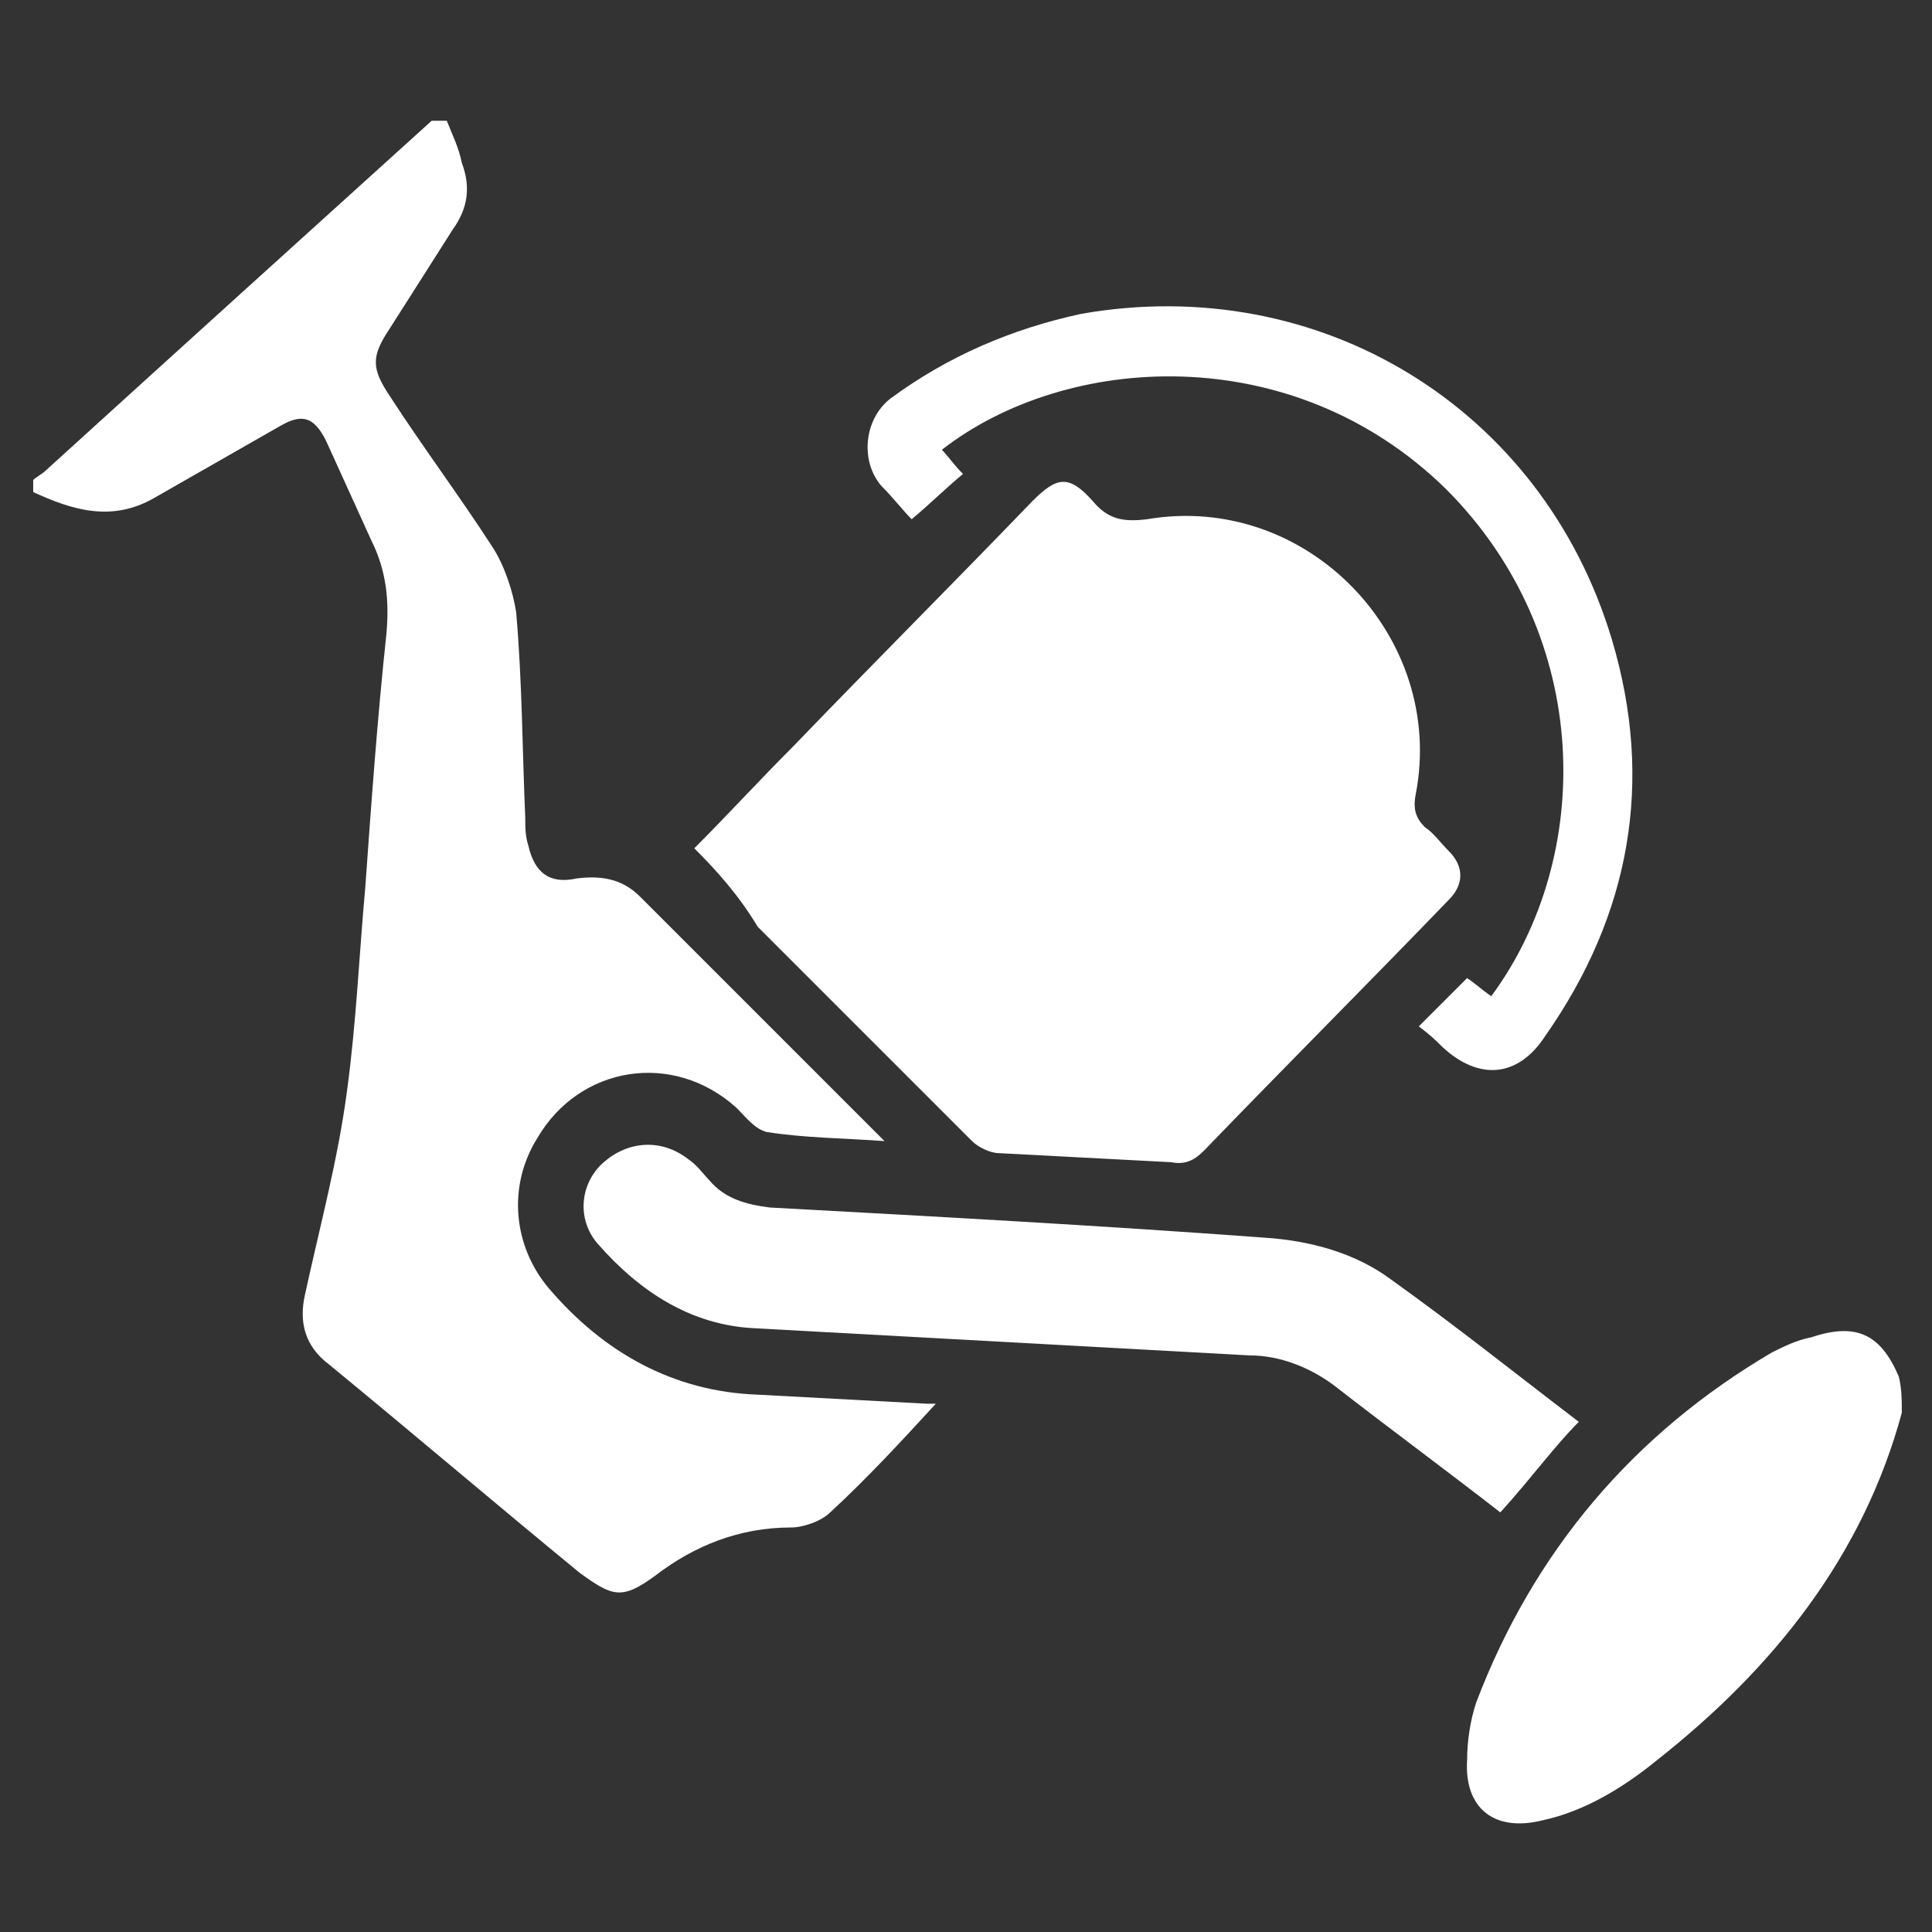 <?xml version="1.0" encoding="utf-8"?>
<!-- Generator: Adobe Illustrator 25.2.0, SVG Export Plug-In . SVG Version: 6.00 Build 0)  -->
<svg version="1.1" id="Layer_1" xmlns="http://www.w3.org/2000/svg" xmlns:xlink="http://www.w3.org/1999/xlink" x="0px" y="0px"
	 viewBox="0 0 64 64" style="enable-background:new 0 0 64 64;" xml:space="preserve">
<rect x="0" y="0" width="64" height="64" fill="#333333" stroke="none"/>
<style type="text/css">
	.st0{fill:#FFFFFF;}
</style>
<path class="st0" d="M14.8,4c0.2,0.5,0.4,0.9,0.5,1.4c0.3,0.8,0.2,1.5-0.3,2.2c-0.7,1.1-1.4,2.2-2.1,3.3c-0.6,0.9-0.6,1.3,0,2.2
	c1.1,1.7,2.3,3.3,3.4,5c0.4,0.6,0.7,1.5,0.8,2.2c0.2,2.3,0.2,4.5,0.3,6.8c0,0.3,0,0.6,0.1,0.9c0.2,0.9,0.7,1.3,1.6,1.1
	c0.8-0.1,1.5,0,2.1,0.6c2.6,2.6,5.2,5.2,7.8,7.8c0.1,0.1,0.1,0.1,0.3,0.3c-1.4-0.1-2.6-0.1-3.9-0.3c-0.4-0.1-0.7-0.5-1-0.8
	c-2.1-1.9-5.2-1.4-6.6,1c-1,1.6-0.8,3.6,0.4,5c1.8,2.1,4.1,3.4,6.9,3.5c1.9,0.1,3.7,0.2,5.6,0.3c0.1,0,0.3,0,0.3,0
	c-1.1,1.2-2.3,2.5-3.5,3.6c-0.3,0.3-0.9,0.5-1.3,0.5c-1.7,0-3.2,0.6-4.5,1.6c-1.1,0.8-1.4,0.7-2.5-0.1c-2.8-2.3-5.5-4.6-8.3-6.9
	c-0.8-0.6-1-1.4-0.8-2.3c0.5-2.3,1.1-4.5,1.4-6.8c0.3-2.2,0.4-4.5,0.6-6.7c0.2-2.8,0.4-5.6,0.7-8.4c0.1-1.1,0-2.1-0.5-3.1
	c-0.5-1.1-1-2.2-1.5-3.3c-0.4-0.8-0.8-0.9-1.5-0.5c-1.4,0.8-2.8,1.6-4.2,2.4c-1.4,0.8-2.7,0.4-4-0.2c0-0.1,0-0.3,0-0.4
	c0.1-0.1,0.3-0.2,0.4-0.3C5.9,11.6,10.1,7.8,14.3,4C14.4,4,14.6,4,14.8,4z"/>
<path class="st0" d="M63,46.8c-1.3,4.8-4.3,8.5-8.1,11.5c-1.1,0.9-2.4,1.7-3.8,2c-1.6,0.4-2.6-0.4-2.5-2c0-0.6,0.1-1.3,0.3-1.9
	c1.9-5,5.2-8.9,9.8-11.6c0.4-0.2,0.8-0.4,1.3-0.5c1.5-0.5,2.3-0.1,2.9,1.3C63,46,63,46.4,63,46.8z"/>
<path class="st0" d="M23,28.1c1.1-1.1,2.2-2.3,3.3-3.4c2.6-2.7,5.3-5.4,7.9-8.1c0.8-0.8,1.2-0.9,2,0c0.5,0.6,1,0.7,1.8,0.6
	c5.3-0.9,9.9,3.9,8.9,9.1c-0.1,0.5,0,0.8,0.3,1.1c0.3,0.2,0.5,0.5,0.8,0.8c0.5,0.5,0.5,1.1,0,1.6c-2.7,2.8-5.4,5.5-8.1,8.3
	c-0.3,0.3-0.6,0.5-1.1,0.4c-1.9-0.1-3.8-0.2-5.7-0.3c-0.3,0-0.7-0.2-0.9-0.4c-2.4-2.4-4.7-4.7-7.1-7.1C24.5,29.7,23.8,28.9,23,28.1z
	"/>
<path class="st0" d="M49.7,50.1c-1.8-1.4-3.7-2.8-5.5-4.2c-0.8-0.6-1.8-1-2.8-1c-5.5-0.3-10.9-0.6-16.4-0.9
	c-2.1-0.1-3.8-1.2-5.2-2.8c-0.7-0.8-0.6-2,0.2-2.7c0.8-0.7,1.9-0.8,2.8-0.1c0.3,0.2,0.5,0.5,0.7,0.7c0.5,0.6,1.2,0.8,2,0.9
	c5.5,0.3,11,0.6,16.4,1c1.5,0.1,3,0.5,4.2,1.4c2.1,1.5,4.1,3.1,6.2,4.7C51.5,47.9,50.7,49,49.7,50.1z"/>
<path class="st0" d="M47,34c0.6-0.6,1.1-1.1,1.6-1.6c0.3,0.2,0.5,0.4,0.8,0.6c3.4-4.6,3.4-11.9-1.5-16.8c-5.1-5-12.6-4.5-16.7-1.3
	c0.2,0.2,0.4,0.5,0.7,0.8c-0.6,0.5-1.1,1-1.7,1.5c-0.3-0.3-0.6-0.7-1-1.1c-0.7-0.8-0.6-2.2,0.3-2.9c1.9-1.4,4-2.3,6.3-2.8
	c7.9-1.4,15.3,3.1,17.6,10.8c1.4,4.7,0.6,9.1-2.2,13.1c-0.9,1.4-2.2,1.5-3.4,0.4C47.6,34.5,47.4,34.3,47,34z"/>
</svg>
